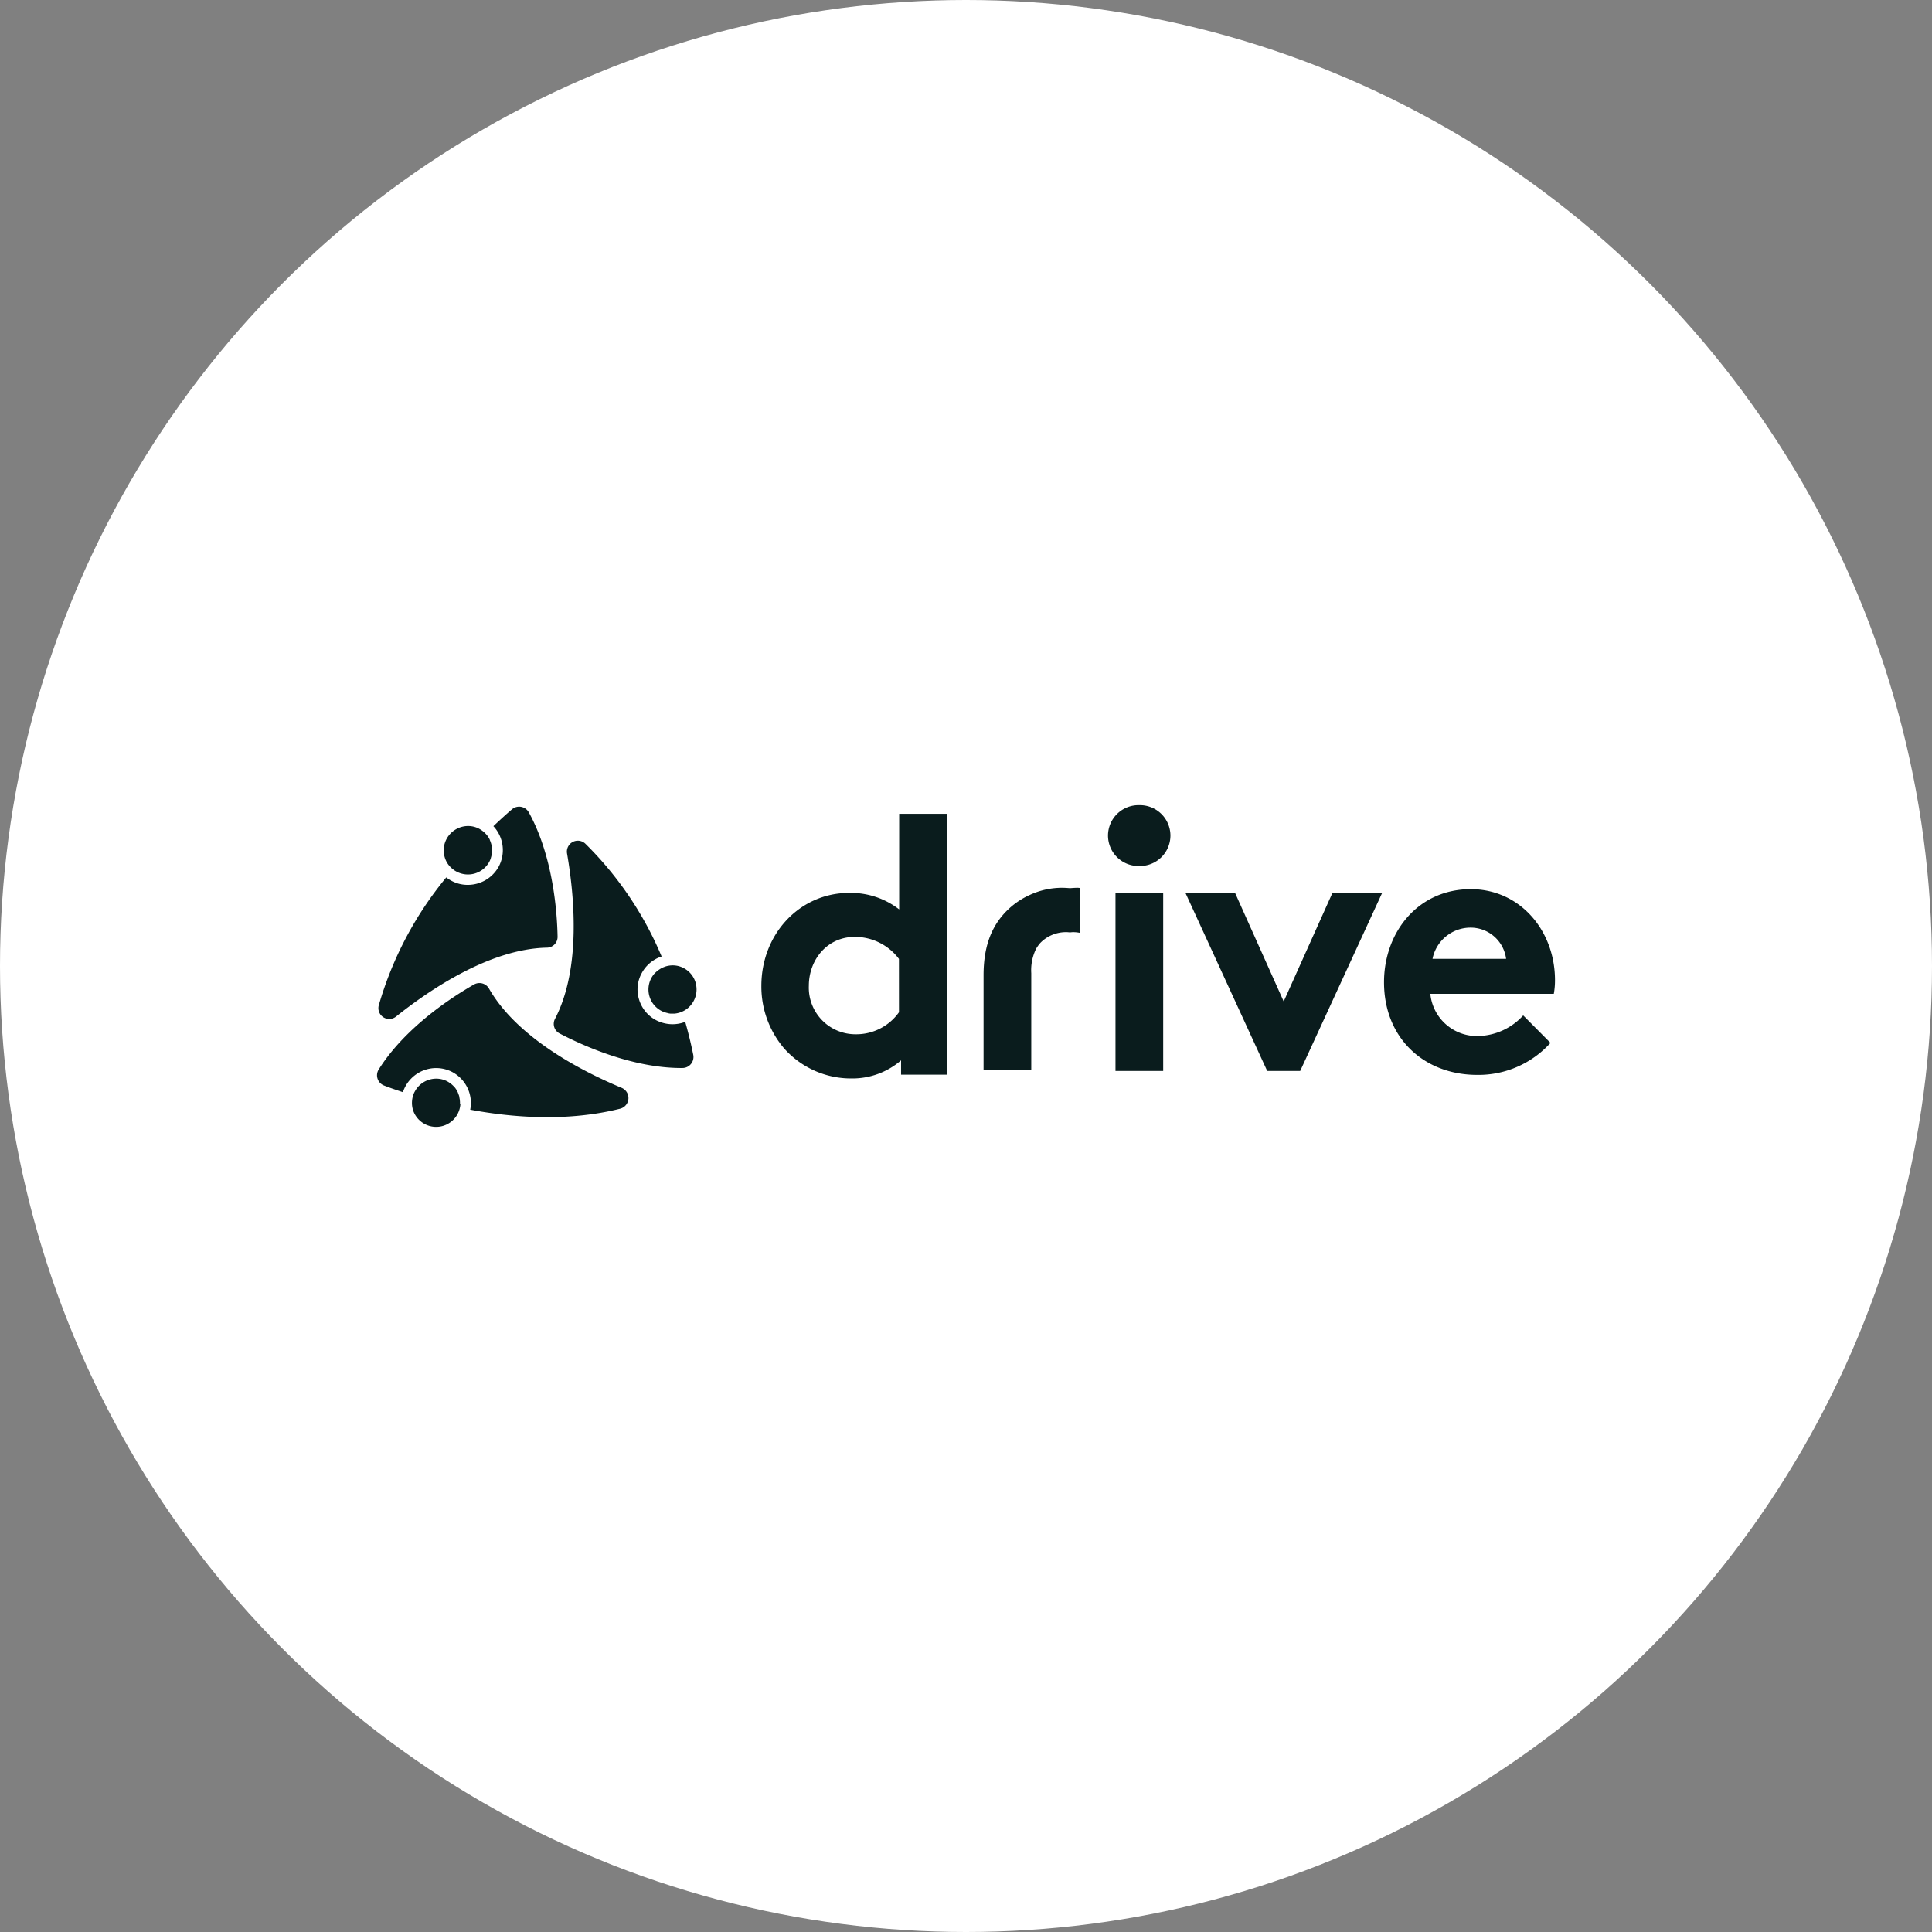 <?xml version="1.0" encoding="UTF-8"?> <svg xmlns="http://www.w3.org/2000/svg" width="265" height="265" viewBox="0 0 265 265"><rect x="0" y="0" width="265" height="265" fill="#808080" stroke="none"/><g id="Group_12656" data-name="Group 12656" transform="translate(-1193 -676)"><circle id="Ellipse_7" data-name="Ellipse 7" cx="132.5" cy="132.5" r="132.5" transform="translate(1193 676)" fill="#fff"></circle><g id="drive-wales-uk-vector-logo" transform="translate(1370.894 588.239)"><path id="XMLID_14_" d="M-104.88,199.715c3.366,6.085,3.9,13.813,3.958,17.071a1.482,1.482,0,0,1-1.481,1.508c-7.889.162-16.236,5.9-20.679,9.451a1.487,1.487,0,0,1-2.369-1.535,48.759,48.759,0,0,1,9.262-17.555,4.492,4.492,0,0,0,.7.458,4.62,4.62,0,0,0,2.262.565,4.825,4.825,0,0,0,4.227-2.5,4.8,4.8,0,0,0-.727-5.547c1.023-.969,1.912-1.777,2.585-2.343a1.51,1.51,0,0,1,2.262.431m-5.089,5.789v-.054c.027-.135.027-.3.054-.431v-.054a2.463,2.463,0,0,0-.027-.458v-.054a3.583,3.583,0,0,0-.269-.915v-.027a2.86,2.86,0,0,0-.565-.835h0a3.535,3.535,0,0,0-.862-.673,3.215,3.215,0,0,0-1.562-.4,3.366,3.366,0,0,0-2.935,1.75,3.313,3.313,0,0,0-.269,2.531,3.156,3.156,0,0,0,1.158,1.669h0a2.668,2.668,0,0,0,.458.3,3.329,3.329,0,0,0,4.5-1.346,2.988,2.988,0,0,0,.188-.431c0-.027.027-.054.027-.108a2.818,2.818,0,0,0,.108-.458" transform="translate(-0.492 -0.546)" fill="#0a1c1d"></path><path id="XMLID_10_" d="M-16.7,235.727a3.313,3.313,0,0,1-.269,2.531,3.3,3.3,0,0,1-2.666,1.723h-.4a1.01,1.01,0,0,1-.269-.027.162.162,0,0,1-.108-.027c-.081-.027-.162-.027-.242-.054-.027,0-.081-.027-.108-.027l-.242-.081c-.027,0-.081-.027-.108-.027l-.323-.162a3.291,3.291,0,0,1-1.589-1.966,3.325,3.325,0,0,1,.269-2.531,3.779,3.779,0,0,1,.323-.485c.027-.027.054-.081.108-.108a3.059,3.059,0,0,1,.431-.4h0a5.05,5.05,0,0,1,.485-.323c.027-.027.081-.027.108-.054a4.488,4.488,0,0,1,.539-.215h0a3.421,3.421,0,0,1,.915-.135,3.215,3.215,0,0,1,1.562.4,3.291,3.291,0,0,1,1.589,1.966m-1.427,5.385a4.912,4.912,0,0,1-1.75.323,4.935,4.935,0,0,1-2.262-.565,4.746,4.746,0,0,1-2.316-2.827,4.642,4.642,0,0,1,.377-3.635,4.786,4.786,0,0,1,2.719-2.262,47.494,47.494,0,0,0-10.474-15.482,1.5,1.5,0,0,0-2.5,1.346c.969,5.6,1.992,15.671-1.642,22.671a1.478,1.478,0,0,0,.619,2.019c2.881,1.508,9.909,4.793,16.855,4.739a1.51,1.51,0,0,0,1.481-1.8c-.215-1.077-.565-2.639-1.1-4.523" transform="translate(-65.789 -13.187)" fill="#0a1c1d"></path><path id="XMLID_1_" d="M-1.818,225.125l6.7-14.917H11.7L.444,234.657H-4.079l-11.228-24.448H-8.5Zm-46.2,10.043V199.385h-6.543V212.5a10.825,10.825,0,0,0-6.893-2.262c-6.651,0-12.009,5.547-12.009,12.763a13.077,13.077,0,0,0,3.123,8.562,12.278,12.278,0,0,0,9.235,4.12A10.192,10.192,0,0,0-54.3,233.2v1.966Zm-6.57-8.562a7.175,7.175,0,0,1-5.9,3.016,6.393,6.393,0,0,1-6.462-6.651c0-3.527,2.477-6.7,6.3-6.7a7.559,7.559,0,0,1,6.058,3.016Zm24.879-17.044c-.135,0-.242-.027-.377-.027-.35,0-.7.027-1.05.054-.35-.027-.7-.054-1.05-.054a10.472,10.472,0,0,0-4.5,1,10.621,10.621,0,0,0-3.823,2.935c-1.562,1.912-2.477,4.443-2.477,8.051V234.5h6.543V221.248a6.643,6.643,0,0,1,.673-3.366,5.384,5.384,0,0,1,.539-.754,4.917,4.917,0,0,1,3.689-1.508c.135,0,.269.027.4.027s.269-.027.4-.027a4.564,4.564,0,0,1,1.023.108v-6.166Zm11.362.646h-6.543v24.448h6.543Zm49.381,16.828a8.6,8.6,0,0,1-6.139,2.827,6.413,6.413,0,0,1-6.6-5.789H35.232a10.156,10.156,0,0,0,.162-1.858c0-6.812-4.793-12.493-11.551-12.493-7.27,0-11.9,5.95-11.9,12.763,0,7.674,5.493,12.709,12.79,12.709a13.3,13.3,0,0,0,10.043-4.389Zm-12.439-7.754A5.316,5.316,0,0,1,23.842,215a4.906,4.906,0,0,1,4.847,4.281ZM-21.635,198.2a4.184,4.184,0,0,0-4.281,4.173,4.184,4.184,0,0,0,4.281,4.173,4.184,4.184,0,0,0,4.281-4.173,4.184,4.184,0,0,0-4.281-4.173M-114.8,239.1a2.461,2.461,0,0,0-.027-.458v-.054c-.027-.135-.054-.3-.081-.431V238.1c-.054-.135-.108-.3-.162-.431,0-.027-.027-.054-.027-.081-.081-.135-.135-.269-.215-.4l-.027-.027a1.731,1.731,0,0,0-.269-.35c-.027-.027-.027-.054-.054-.054a4.15,4.15,0,0,0-.35-.323c-.027-.027-.054-.027-.081-.054a3.506,3.506,0,0,0-.4-.269,3.215,3.215,0,0,0-1.562-.4,3.334,3.334,0,0,0-2.935,1.75,2.556,2.556,0,0,0-.242.565h0a3.392,3.392,0,0,0-.027,1.939,3.334,3.334,0,0,0,1.616,1.966,3.329,3.329,0,0,0,4.5-1.346,3.341,3.341,0,0,0,.4-1.4c-.054-.027-.054-.054-.054-.081m22.186-2.127c-5.25-2.181-14.27-6.758-18.2-13.6a1.507,1.507,0,0,0-2.046-.592c-2.827,1.616-9.37,5.762-13.086,11.659a1.5,1.5,0,0,0,.727,2.208c.673.269,1.535.565,2.585.915a5.237,5.237,0,0,1,.35-.808,4.8,4.8,0,0,1,4.2-2.5,4.774,4.774,0,0,1,2.262.565,4.8,4.8,0,0,1,2.423,5.143c6.058,1.131,13.463,1.642,20.571-.135a1.513,1.513,0,0,0,.215-2.854" transform="translate(0)" fill="#0a1c1d"></path></g></g></svg> 